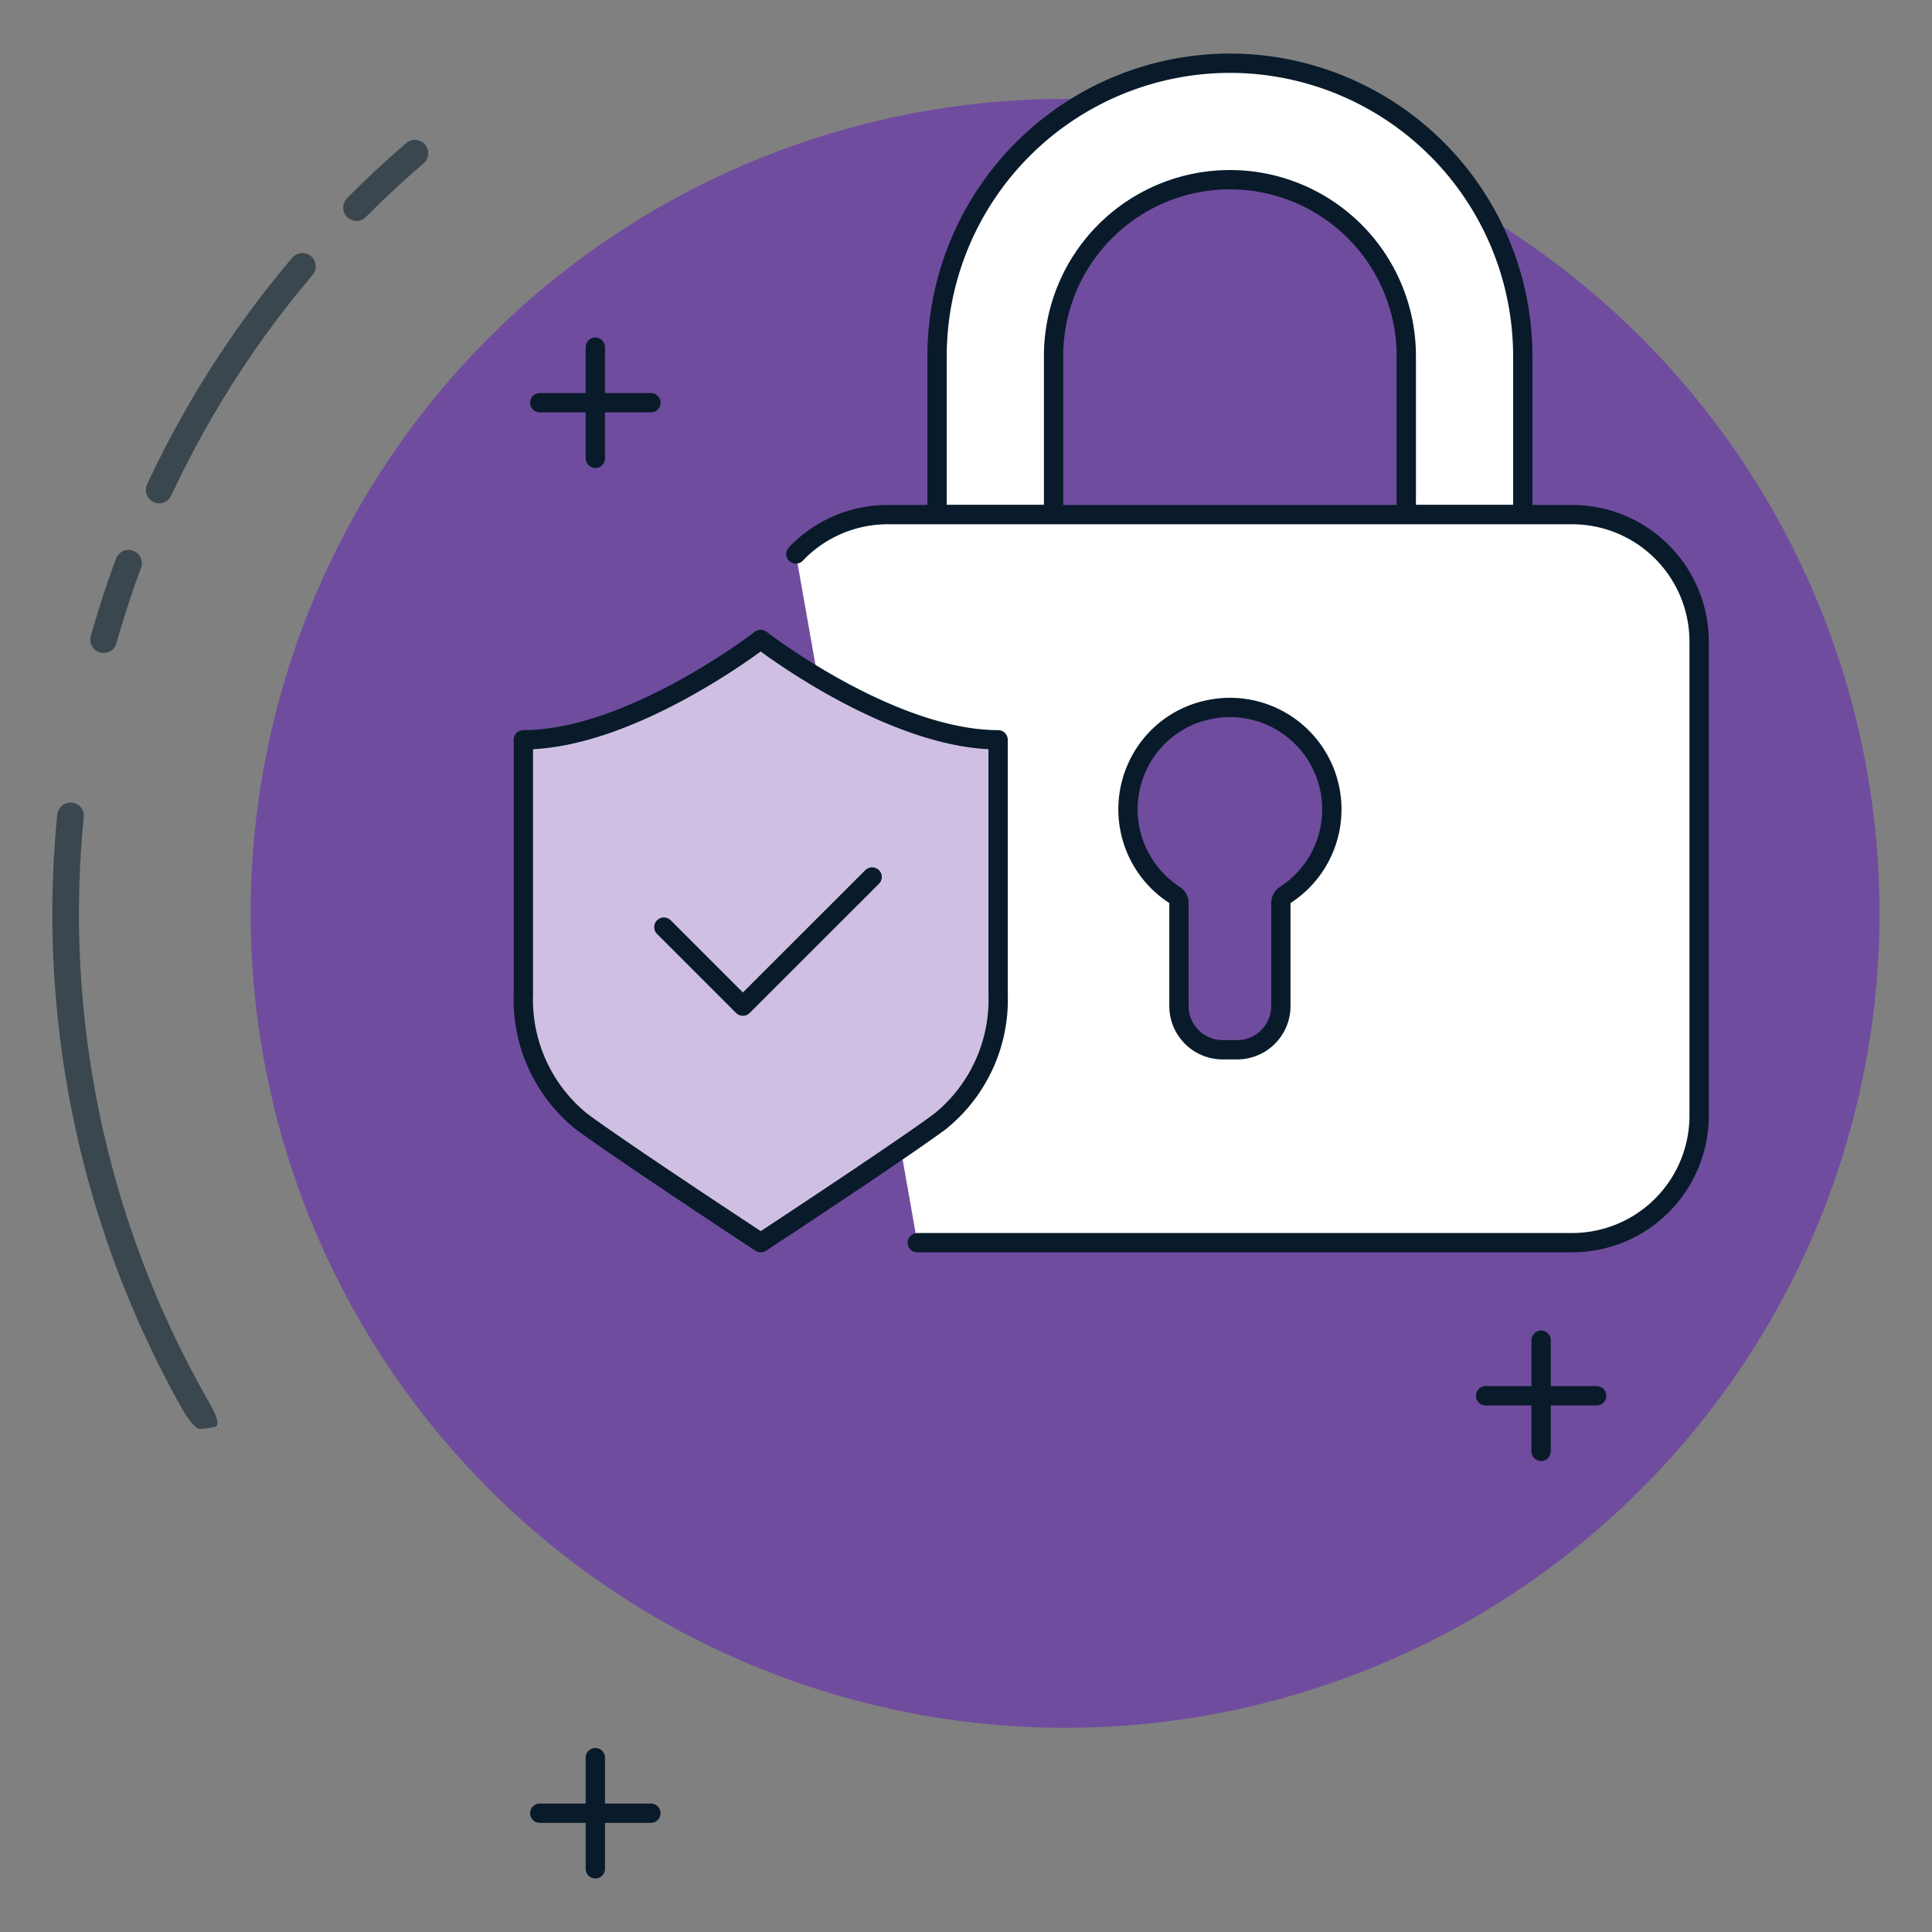 <?xml version="1.0" encoding="UTF-8"?>
<svg xmlns="http://www.w3.org/2000/svg" xmlns:xlink="http://www.w3.org/1999/xlink" width="100" height="100" viewBox="0 0 100 100">
  <rect x="0" y="0" width="100" height="100" fill="#808080" stroke="none"/>
  <defs>
    <clipPath id="clip-path">
      <rect id="Rectangle_15269" data-name="Rectangle 15269" width="100" height="100"></rect>
    </clipPath>
    <clipPath id="clip-path-2">
      <rect id="Rectangle_15268" data-name="Rectangle 15268" width="94.567" height="94.668" fill="none"></rect>
    </clipPath>
  </defs>
  <g id="icon-strengthen-contracting" clip-path="url(#clip-path)">
    <g id="Group_28237" data-name="Group 28237" transform="translate(2.716 2.666)">
      <g id="Group_28236" data-name="Group 28236" transform="translate(0 0)" clip-path="url(#clip-path-2)">
        <path id="Path_156336" data-name="Path 156336" d="M92.777,44.181A42.155,42.155,0,1,1,50.621,2.026,42.155,42.155,0,0,1,92.777,44.181" transform="translate(1.791 0.429)" fill="#704c9f"></path>
        <path id="Path_156337" data-name="Path 156337" d="M2.305,30.333a.661.661,0,0,1-.187-.027.689.689,0,0,1-.477-.85c.382-1.345.818-2.685,1.3-3.982a.689.689,0,1,1,1.291.479c-.468,1.265-.893,2.57-1.264,3.879a.689.689,0,0,1-.664.5m2.876-7.745a.691.691,0,0,1-.625-.98A52.278,52.278,0,0,1,12.068,9.879a.69.69,0,0,1,1.053.892A50.88,50.88,0,0,0,5.805,22.189a.688.688,0,0,1-.624.4M15.391,7.968A.689.689,0,0,1,14.9,6.8l.134-.136c.938-.938,1.926-1.855,2.934-2.721a.69.69,0,0,1,.9,1.047c-.983.843-1.946,1.736-2.862,2.653l-.122.124a.691.691,0,0,1-.492.206" transform="translate(0.342 0.798)" fill="#3a474e"></path>
        <path id="Path_156338" data-name="Path 156338" d="M7.61,64.51c-.24,0-.739-.757-.865-.983A52.219,52.219,0,0,1,.247,32.71.705.705,0,0,1,1,32.089a.689.689,0,0,1,.62.752A50.832,50.832,0,0,0,7.945,62.851c.187.332.829,1.351.5,1.537a3.89,3.89,0,0,1-.834.122" transform="translate(0 6.787)" fill="#3a474e"></path>
        <line id="Line_2461" data-name="Line 2461" y2="5.753" transform="translate(28.098 88.309)" fill="none" stroke="#091b2a" stroke-linecap="round" stroke-linejoin="round" stroke-width="1"></line>
        <line id="Line_2462" data-name="Line 2462" x1="5.753" transform="translate(25.222 91.185)" fill="none" stroke="#091b2a" stroke-linecap="round" stroke-linejoin="round" stroke-width="1"></line>
        <line id="Line_2463" data-name="Line 2463" y2="5.753" transform="translate(77.052 66.703)" fill="none" stroke="#091b2a" stroke-linecap="round" stroke-linejoin="round" stroke-width="1"></line>
        <line id="Line_2464" data-name="Line 2464" x1="5.753" transform="translate(74.176 69.579)" fill="none" stroke="#091b2a" stroke-linecap="round" stroke-linejoin="round" stroke-width="1"></line>
        <line id="Line_2465" data-name="Line 2465" y2="5.753" transform="translate(28.098 15.303)" fill="none" stroke="#091b2a" stroke-linecap="round" stroke-linejoin="round" stroke-width="1"></line>
        <line id="Line_2466" data-name="Line 2466" x1="5.753" transform="translate(25.222 18.179)" fill="none" stroke="#091b2a" stroke-linecap="round" stroke-linejoin="round" stroke-width="1"></line>
        <path id="Path_156339" data-name="Path 156339" d="M52.952.5A15.175,15.175,0,0,0,37.794,15.657v8.207h6.03V15.657a9.128,9.128,0,0,1,18.256,0v8.207h6.03V15.657A15.174,15.174,0,0,0,52.952.5" transform="translate(7.993 0.106)" fill="#fff"></path>
        <path id="Path_156340" data-name="Path 156340" d="M52.952.5A15.175,15.175,0,0,0,37.794,15.657v8.207h6.03V15.657a9.128,9.128,0,0,1,18.256,0v8.207h6.03V15.657A15.174,15.174,0,0,0,52.952.5Z" transform="translate(7.993 0.106)" fill="none" stroke="#091b2a" stroke-linecap="round" stroke-linejoin="round" stroke-width="1"></path>
        <path id="Path_156341" data-name="Path 156341" d="M38.045,57.47H71.936a6.578,6.578,0,0,0,6.577-6.577V26.362a6.578,6.578,0,0,0-6.577-6.577H36.519a6.558,6.558,0,0,0-4.758,2.037M57.1,39.466a.508.508,0,0,0-.237.425v5.332A2.262,2.262,0,0,1,54.6,47.484H53.85a2.262,2.262,0,0,1-2.261-2.261V39.89a.507.507,0,0,0-.237-.424,5.282,5.282,0,0,1-1.93-6.608,5.218,5.218,0,0,1,3.659-2.965A5.275,5.275,0,0,1,57.1,39.466" transform="translate(6.718 4.185)" fill="#fff"></path>
        <path id="Path_156342" data-name="Path 156342" d="M38.045,57.47H71.936a6.578,6.578,0,0,0,6.577-6.577V26.362a6.578,6.578,0,0,0-6.577-6.577H36.519a6.558,6.558,0,0,0-4.758,2.037M57.1,39.466a.508.508,0,0,0-.237.425v5.332A2.262,2.262,0,0,1,54.6,47.484H53.85a2.262,2.262,0,0,1-2.261-2.261V39.89a.507.507,0,0,0-.237-.424,5.282,5.282,0,0,1-1.93-6.608,5.218,5.218,0,0,1,3.659-2.965A5.275,5.275,0,0,1,57.1,39.466Z" transform="translate(6.718 4.185)" fill="none" stroke="#091b2a" stroke-linecap="round" stroke-linejoin="round" stroke-width="1"></path>
        <path id="Path_156343" data-name="Path 156343" d="M32.4,25.118s-6.7,5.194-12.282,5.194V43.478a8.106,8.106,0,0,0,3,6.585c1.96,1.449,7.811,5.306,8.059,5.47l1.227.809,1.227-.809c.248-.164,6.1-4.021,8.059-5.47a8.106,8.106,0,0,0,3-6.585V30.312c-5.585,0-12.282-5.194-12.282-5.194" transform="translate(4.256 5.313)" fill="#cfc0e3"></path>
        <path id="Path_156344" data-name="Path 156344" d="M32.4,25.118s-6.7,5.194-12.282,5.194V43.478a8.106,8.106,0,0,0,3,6.585c1.96,1.449,7.811,5.306,8.059,5.47l1.227.809,1.227-.809c.248-.164,6.1-4.021,8.059-5.47a8.106,8.106,0,0,0,3-6.585V30.312C39.1,30.312,32.4,25.118,32.4,25.118Z" transform="translate(4.256 5.313)" fill="none" stroke="#091b2a" stroke-linecap="round" stroke-linejoin="round" stroke-width="1"></path>
        <path id="Path_156346" data-name="Path 156346" d="M26.121,37.862l4.09,4.09L36.9,35.267" transform="translate(5.525 7.459)" fill="none" stroke="#091b2a" stroke-linecap="round" stroke-linejoin="round" stroke-width="1"></path>
      </g>
    </g>
  </g>
</svg>
